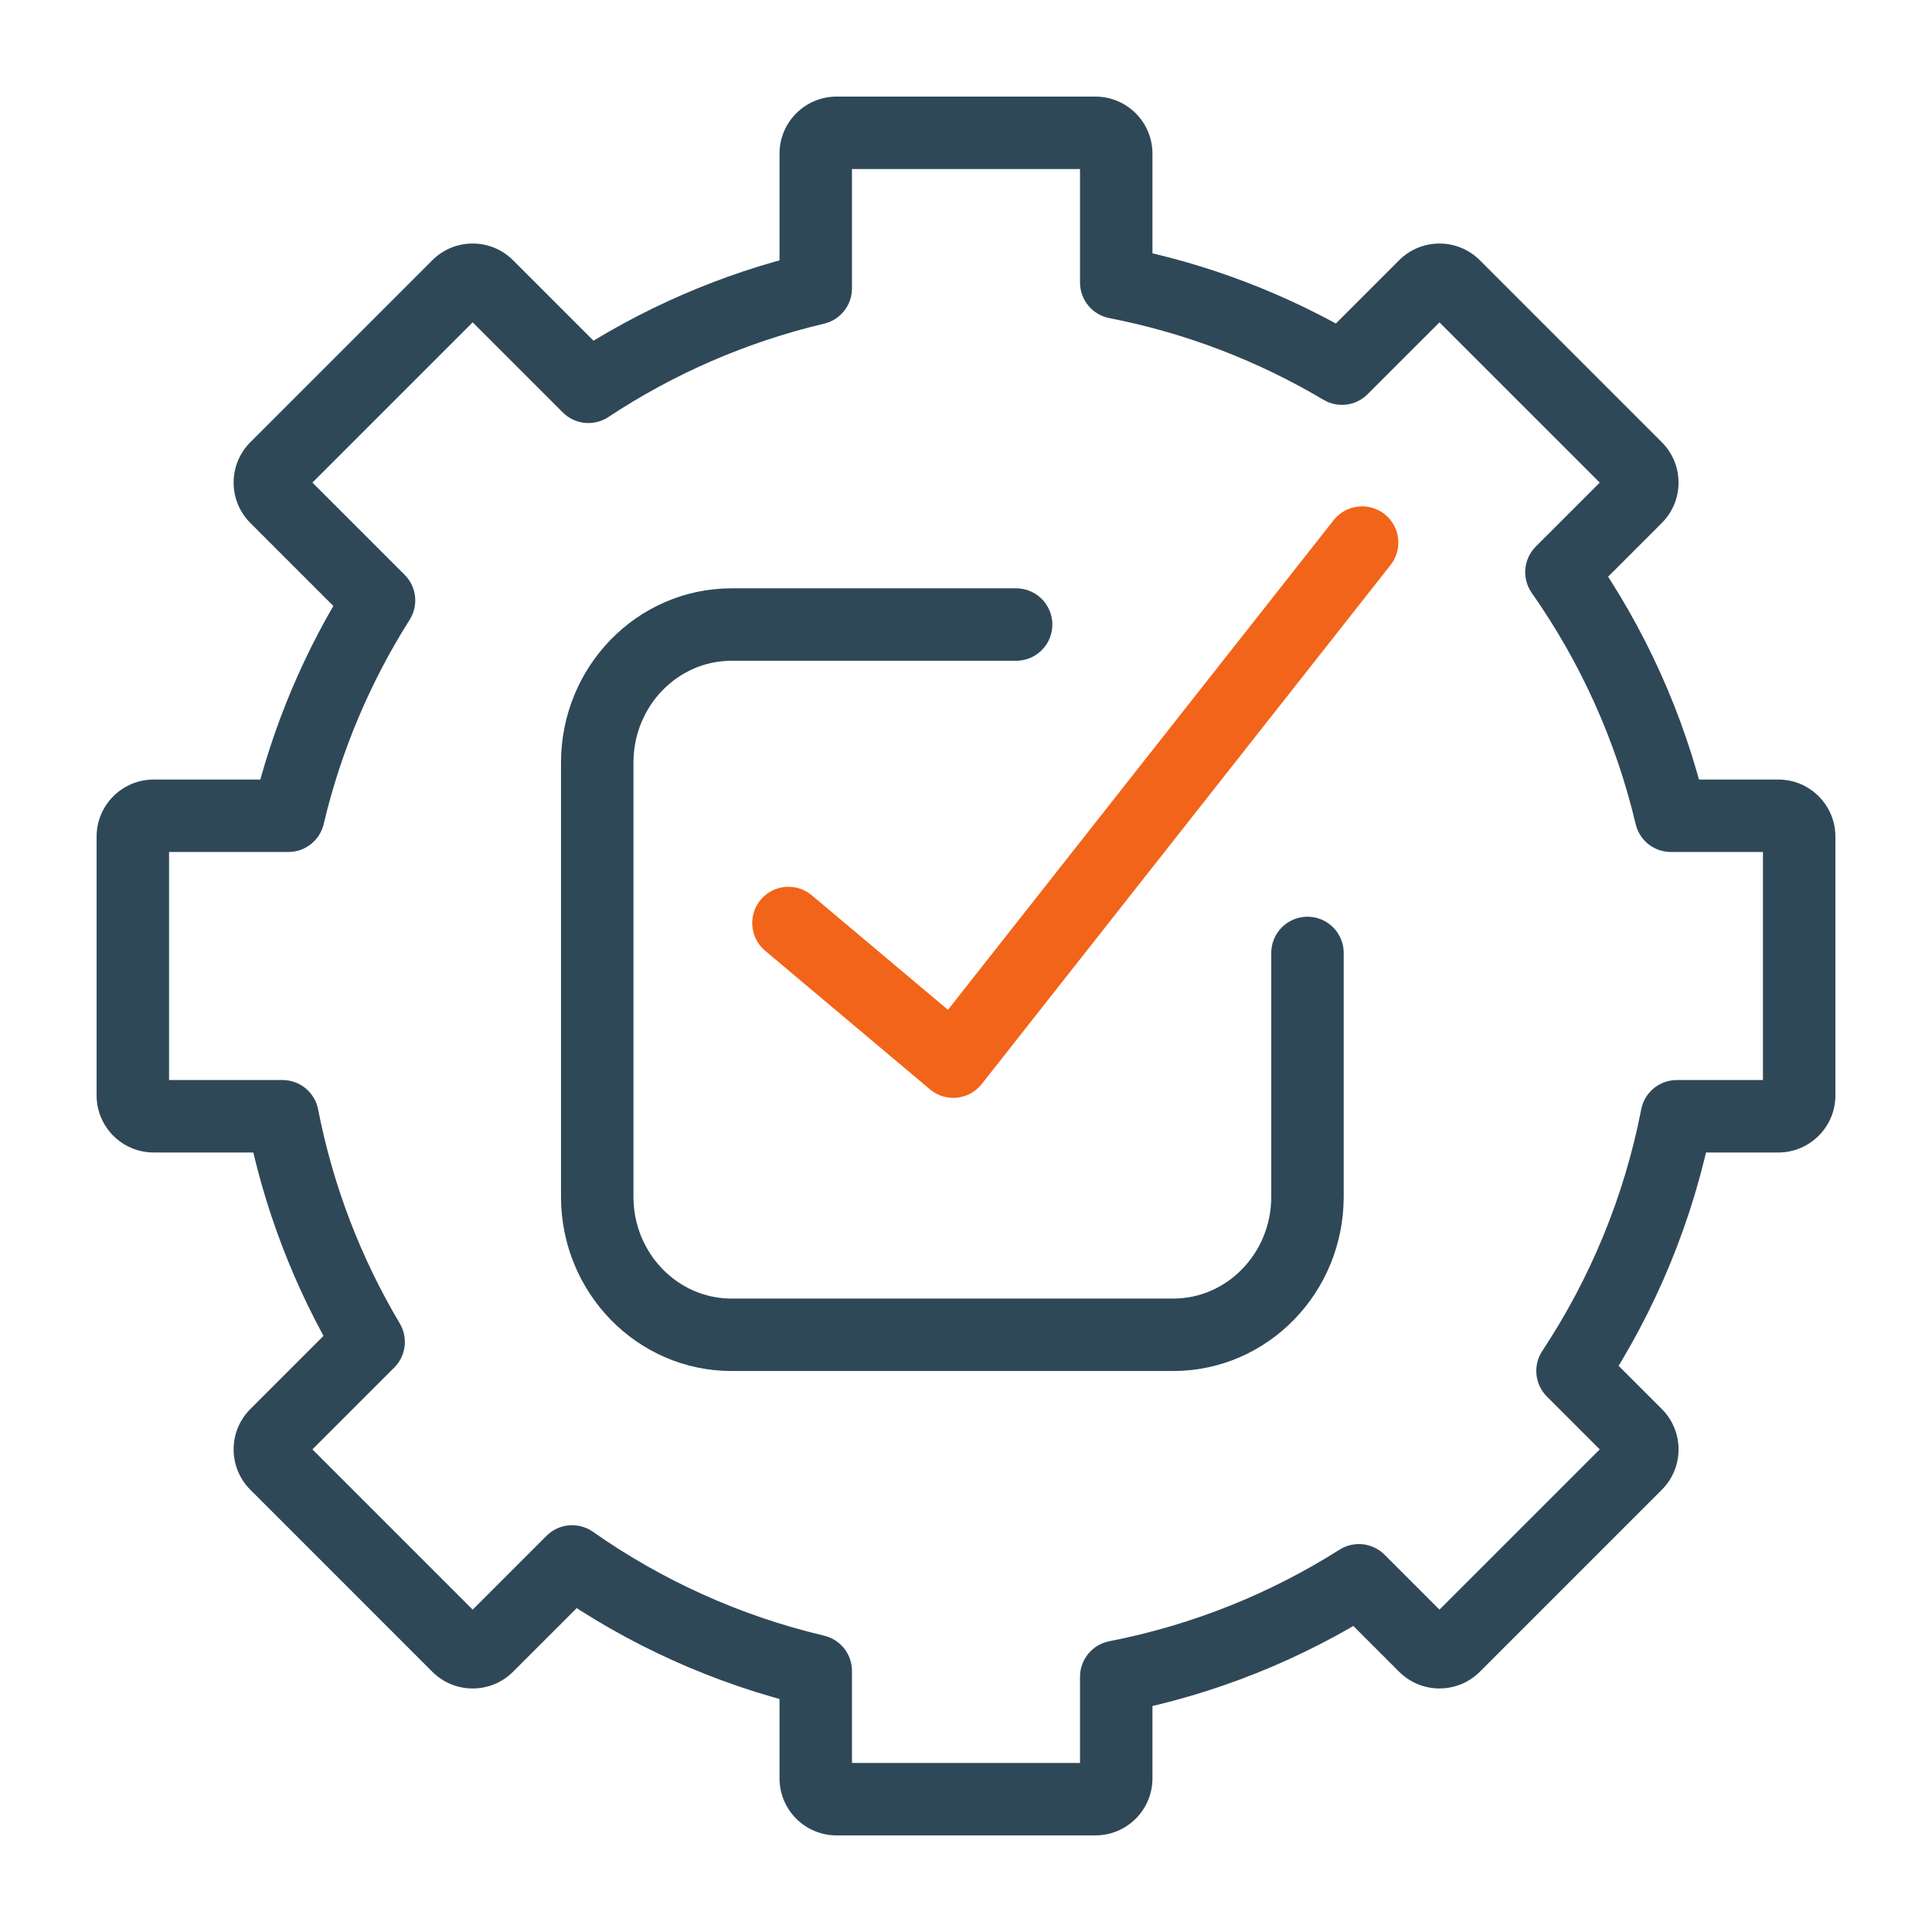 <svg width="80" height="80" viewBox="0 0 80 80" fill="none" xmlns="http://www.w3.org/2000/svg">
<path d="M54.14 39.687V39.46V49.553C54.14 52.711 51.649 55.271 48.576 55.271H30.294C27.221 55.271 24.73 52.711 24.73 49.553V31.58C24.73 28.422 27.221 25.861 30.294 25.861H42.075H40.535" stroke="#2F4858" stroke-width="3" stroke-linecap="round" stroke-linejoin="round"/>
<path d="M32.648 38.22L39.473 43.959L56.402 22.467" stroke="#F26419" stroke-width="3" stroke-linecap="round" stroke-linejoin="round"/>
<path d="M33.778 69.189H35.278C35.278 68.493 34.8 67.889 34.123 67.729L33.778 69.189ZM23.691 64.656L24.552 63.428C23.956 63.01 23.145 63.08 22.63 63.595L23.691 64.656ZM20.184 68.163L19.123 67.102L19.123 67.102L20.184 68.163ZM18.962 68.163L20.023 67.102L20.023 67.102L18.962 68.163ZM11.427 60.628L10.366 61.688L10.366 61.688L11.427 60.628ZM11.427 59.406L10.366 58.345L10.366 58.345L11.427 59.406ZM15.264 55.568L16.325 56.628C16.81 56.143 16.904 55.391 16.554 54.801L15.264 55.568ZM11.699 46.222L13.172 45.935C13.034 45.23 12.417 44.722 11.699 44.722V46.222ZM11.943 33.779V35.279C12.639 35.279 13.243 34.801 13.403 34.124L11.943 33.779ZM15.695 24.862L16.962 25.664C17.338 25.072 17.252 24.298 16.756 23.802L15.695 24.862ZM11.427 19.372L12.487 20.433L12.487 20.433L11.427 19.372ZM18.962 11.837L17.901 10.776L18.962 11.837ZM20.184 11.837L19.123 12.897L20.184 11.837ZM24.364 16.017L23.304 17.078C23.808 17.582 24.597 17.662 25.192 17.268L24.364 16.017ZM33.778 11.943L34.123 13.403C34.8 13.243 35.278 12.639 35.278 11.943H33.778ZM46.221 11.699H44.721C44.721 12.417 45.23 13.034 45.934 13.172L46.221 11.699ZM55.568 15.265L54.801 16.554C55.391 16.905 56.143 16.81 56.628 16.325L55.568 15.265ZM58.995 11.837L60.056 12.898L60.056 12.898L58.995 11.837ZM60.217 11.837L59.156 12.898L59.156 12.898L60.217 11.837ZM67.752 19.373L68.813 18.312L67.752 19.373ZM67.752 20.595L66.692 19.534L66.692 19.534L67.752 20.595ZM64.656 23.691L63.595 22.63C63.08 23.146 63.009 23.956 63.428 24.553L64.656 23.691ZM69.189 33.779L67.729 34.124C67.889 34.801 68.493 35.279 69.189 35.279V33.779ZM69.432 46.222V44.722C68.714 44.722 68.097 45.23 67.96 45.935L69.432 46.222ZM65.115 56.767L63.863 55.94C63.47 56.535 63.55 57.324 64.054 57.828L65.115 56.767ZM56.269 65.437L57.33 64.376C56.834 63.88 56.06 63.794 55.467 64.169L56.269 65.437ZM46.221 69.433L45.934 67.96C45.23 68.098 44.721 68.715 44.721 69.433H46.221ZM45.357 74.5V76C46.663 76 47.721 74.942 47.721 73.636H46.221H44.721C44.721 73.285 45.006 73 45.357 73V74.5ZM34.642 74.5V76H45.357V74.5V73H34.642V74.5ZM33.778 73.636H32.278C32.278 74.942 33.337 76 34.642 76V74.5V73C34.994 73 35.278 73.285 35.278 73.636H33.778ZM33.778 69.189H32.278V73.636H33.778H35.278V69.189H33.778ZM33.778 69.189L34.123 67.729C30.635 66.905 27.399 65.426 24.552 63.428L23.691 64.656L22.829 65.884C25.981 68.096 29.567 69.735 33.434 70.649L33.778 69.189ZM20.184 68.163L21.244 69.224L24.752 65.717L23.691 64.656L22.63 63.595L19.123 67.102L20.184 68.163ZM18.962 68.163L17.901 69.224C18.824 70.147 20.321 70.147 21.244 69.224L20.184 68.163L19.123 67.102C19.372 66.854 19.774 66.854 20.023 67.102L18.962 68.163ZM11.427 60.628L10.366 61.688L17.901 69.224L18.962 68.163L20.023 67.102L12.487 59.567L11.427 60.628ZM11.427 59.406L10.366 58.345C9.443 59.268 9.443 60.765 10.366 61.688L11.427 60.628L12.487 59.567C12.736 59.815 12.736 60.218 12.487 60.466L11.427 59.406ZM15.264 55.568L14.204 54.507L10.366 58.345L11.427 59.406L12.487 60.466L16.325 56.628L15.264 55.568ZM15.264 55.568L16.554 54.801C14.952 52.105 13.791 49.117 13.172 45.935L11.699 46.222L10.227 46.509C10.914 50.035 12.2 53.347 13.975 56.334L15.264 55.568ZM6.364 46.222V47.722H11.699V46.222V44.722H6.364V46.222ZM5.5 45.358H4C4 46.663 5.058 47.722 6.364 47.722V46.222V44.722C6.715 44.722 7 45.007 7 45.358H5.5ZM5.5 34.643H4V45.358H5.5H7V34.643H5.5ZM6.364 33.779V32.279C5.058 32.279 4 33.338 4 34.643H5.5H7C7 34.995 6.715 35.279 6.364 35.279V33.779ZM11.943 33.779V32.279H6.364V33.779V35.279H11.943V33.779ZM11.943 33.779L13.403 34.124C14.121 31.082 15.338 28.232 16.962 25.664L15.695 24.862L14.427 24.06C12.628 26.904 11.28 30.062 10.483 33.434L11.943 33.779ZM11.427 20.594L10.366 21.655L14.634 25.923L15.695 24.862L16.756 23.802L12.487 19.533L11.427 20.594ZM11.427 19.372L10.366 18.311C9.443 19.235 9.443 20.731 10.366 21.655L11.427 20.594L12.487 19.533C12.736 19.782 12.736 20.184 12.487 20.433L11.427 19.372ZM18.962 11.837L17.901 10.776L10.366 18.311L11.427 19.372L12.487 20.433L20.023 12.897L18.962 11.837ZM20.184 11.837L21.244 10.776C20.321 9.853 18.824 9.853 17.901 10.776L18.962 11.837L20.023 12.897C19.774 13.146 19.372 13.146 19.123 12.897L20.184 11.837ZM24.364 16.017L25.425 14.957L21.244 10.776L20.184 11.837L19.123 12.897L23.304 17.078L24.364 16.017ZM24.364 16.017L25.192 17.268C27.88 15.491 30.894 14.166 34.123 13.403L33.778 11.943L33.434 10.483C29.853 11.329 26.514 12.797 23.537 14.766L24.364 16.017ZM33.778 6.364H32.278V11.943H33.778H35.278V6.364H33.778ZM34.642 5.5V4C33.337 4 32.278 5.058 32.278 6.364H33.778H35.278C35.278 6.715 34.994 7 34.642 7V5.5ZM45.357 5.5V4H34.642V5.5V7H45.357V5.5ZM46.221 6.364H47.721C47.721 5.058 46.663 4 45.357 4V5.5V7C45.006 7 44.721 6.715 44.721 6.364H46.221ZM46.221 11.699H47.721V6.364H46.221H44.721V11.699H46.221ZM46.221 11.699L45.934 13.172C49.116 13.791 52.105 14.952 54.801 16.554L55.568 15.265L56.334 13.975C53.347 12.2 50.035 10.914 46.508 10.227L46.221 11.699ZM58.995 11.837L57.934 10.777L54.507 14.204L55.568 15.265L56.628 16.325L60.056 12.898L58.995 11.837ZM60.217 11.837L61.278 10.777C60.354 9.853 58.858 9.853 57.934 10.777L58.995 11.837L60.056 12.898C59.807 13.146 59.405 13.146 59.156 12.898L60.217 11.837ZM67.752 19.373L68.813 18.312L61.278 10.777L60.217 11.837L59.156 12.898L66.692 20.433L67.752 19.373ZM67.752 20.595L68.813 21.655C69.736 20.732 69.736 19.235 68.813 18.312L67.752 19.373L66.692 20.433C66.443 20.185 66.443 19.782 66.692 19.534L67.752 20.595ZM64.656 23.691L65.716 24.752L68.813 21.655L67.752 20.595L66.692 19.534L63.595 22.63L64.656 23.691ZM64.656 23.691L63.428 24.553C65.426 27.4 66.905 30.636 67.729 34.124L69.189 33.779L70.648 33.434C69.735 29.567 68.096 25.982 65.883 22.829L64.656 23.691ZM73.636 33.779V32.279H69.189V33.779V35.279H73.636V33.779ZM74.5 34.643H76C76 33.338 74.942 32.279 73.636 32.279V33.779V35.279C73.285 35.279 73 34.995 73 34.643H74.5ZM74.5 45.358H76V34.643H74.5H73V45.358H74.5ZM73.636 46.222V47.722C74.942 47.722 76 46.663 76 45.358H74.5H73C73 45.007 73.285 44.722 73.636 44.722V46.222ZM69.432 46.222V47.722H73.636V46.222V44.722H69.432V46.222ZM69.432 46.222L67.96 45.935C67.252 49.572 65.837 52.956 63.863 55.94L65.115 56.767L66.366 57.595C68.551 54.29 70.119 50.539 70.905 46.509L69.432 46.222ZM67.752 59.405L68.813 58.345L66.175 55.707L65.115 56.767L64.054 57.828L66.692 60.466L67.752 59.405ZM67.752 60.627L68.813 61.688C69.736 60.765 69.736 59.268 68.813 58.345L67.752 59.405L66.692 60.466C66.443 60.218 66.443 59.815 66.692 59.566L67.752 60.627ZM60.217 68.162L61.278 69.223L68.813 61.688L67.752 60.627L66.692 59.566L59.156 67.102L60.217 68.162ZM58.995 68.162L57.934 69.223C58.858 70.146 60.354 70.146 61.278 69.223L60.217 68.162L59.156 67.102C59.405 66.853 59.807 66.853 60.056 67.102L58.995 68.162ZM56.269 65.437L55.209 66.498L57.934 69.223L58.995 68.162L60.056 67.102L57.33 64.376L56.269 65.437ZM56.269 65.437L55.467 64.169C52.6 65.984 49.38 67.289 45.934 67.96L46.221 69.433L46.508 70.905C50.328 70.161 53.896 68.714 57.071 66.704L56.269 65.437ZM46.221 73.636H47.721V69.433H46.221H44.721V73.636H46.221Z" fill="#2F4858"/>
</svg>
